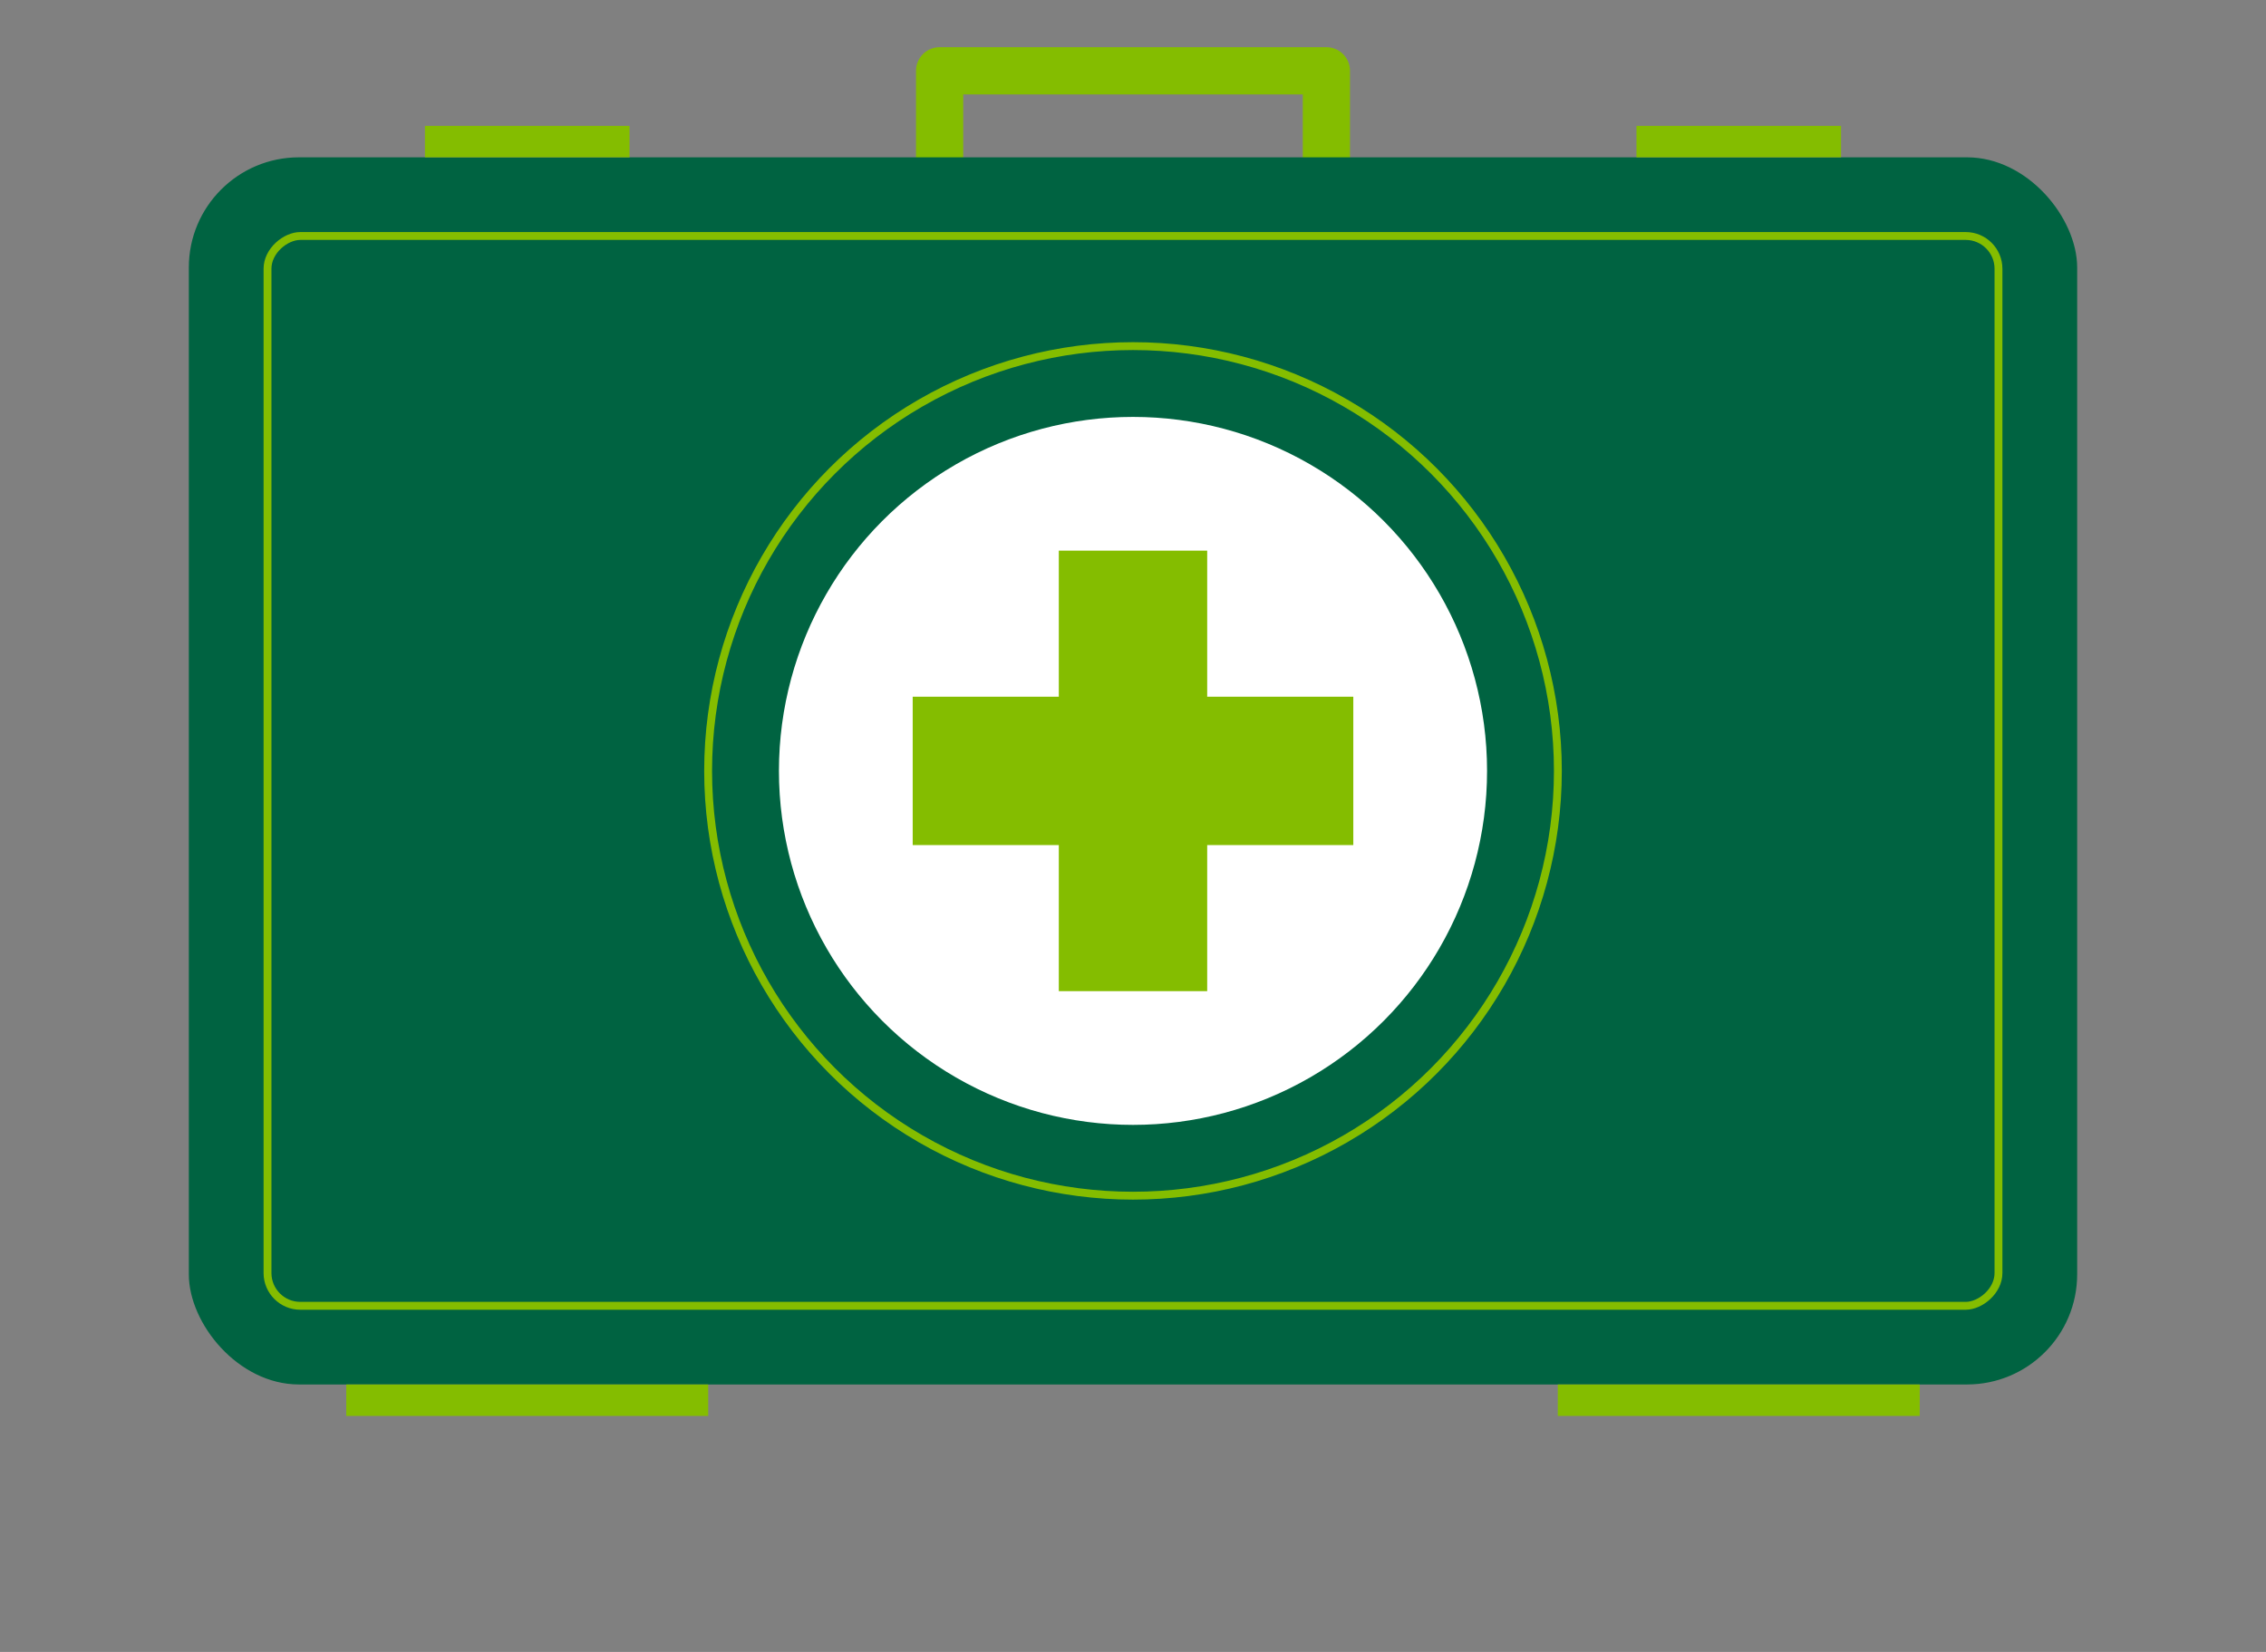 <svg id="Layer_1" data-name="Layer 1" xmlns="http://www.w3.org/2000/svg" viewBox="0 0 288 210"><rect x="0" y="0" width="288" height="210" fill="#808080" stroke="none"/><defs><style>.cls-1,.cls-5{fill:none;stroke:#84bd00;}.cls-1{stroke-linecap:round;stroke-linejoin:round;stroke-width:6px;}.cls-2{fill:#006341;}.cls-3{fill:#fff;}.cls-4{fill:#84bd00;}.cls-5{stroke-miterlimit:10;}</style></defs><title>card_ongeval</title><polyline class="cls-1" points="119.42 20 119.42 9 168.58 9 168.58 20"/><rect class="cls-2" x="24" y="20" width="240" height="156" rx="14" ry="14"/><circle class="cls-3" cx="144" cy="98" r="45"/><polygon class="cls-4" points="172 88.57 153.43 88.57 153.43 70 134.57 70 134.57 88.57 116 88.57 116 107.43 134.57 107.43 134.57 126 153.43 126 153.43 107.43 172 107.43 172 88.57"/><circle class="cls-5" cx="144" cy="98" r="54"/><rect class="cls-5" x="76" y="-12" width="136" height="220" rx="4.17" ry="4.17" transform="translate(242 -46) rotate(90)"/><rect class="cls-4" x="44.01" y="176" width="46" height="4"/><rect class="cls-4" x="197.99" y="176" width="46" height="4"/><rect class="cls-4" x="207.99" y="16" width="26" height="4"/><rect class="cls-4" x="54.01" y="16" width="26" height="4"/></svg>